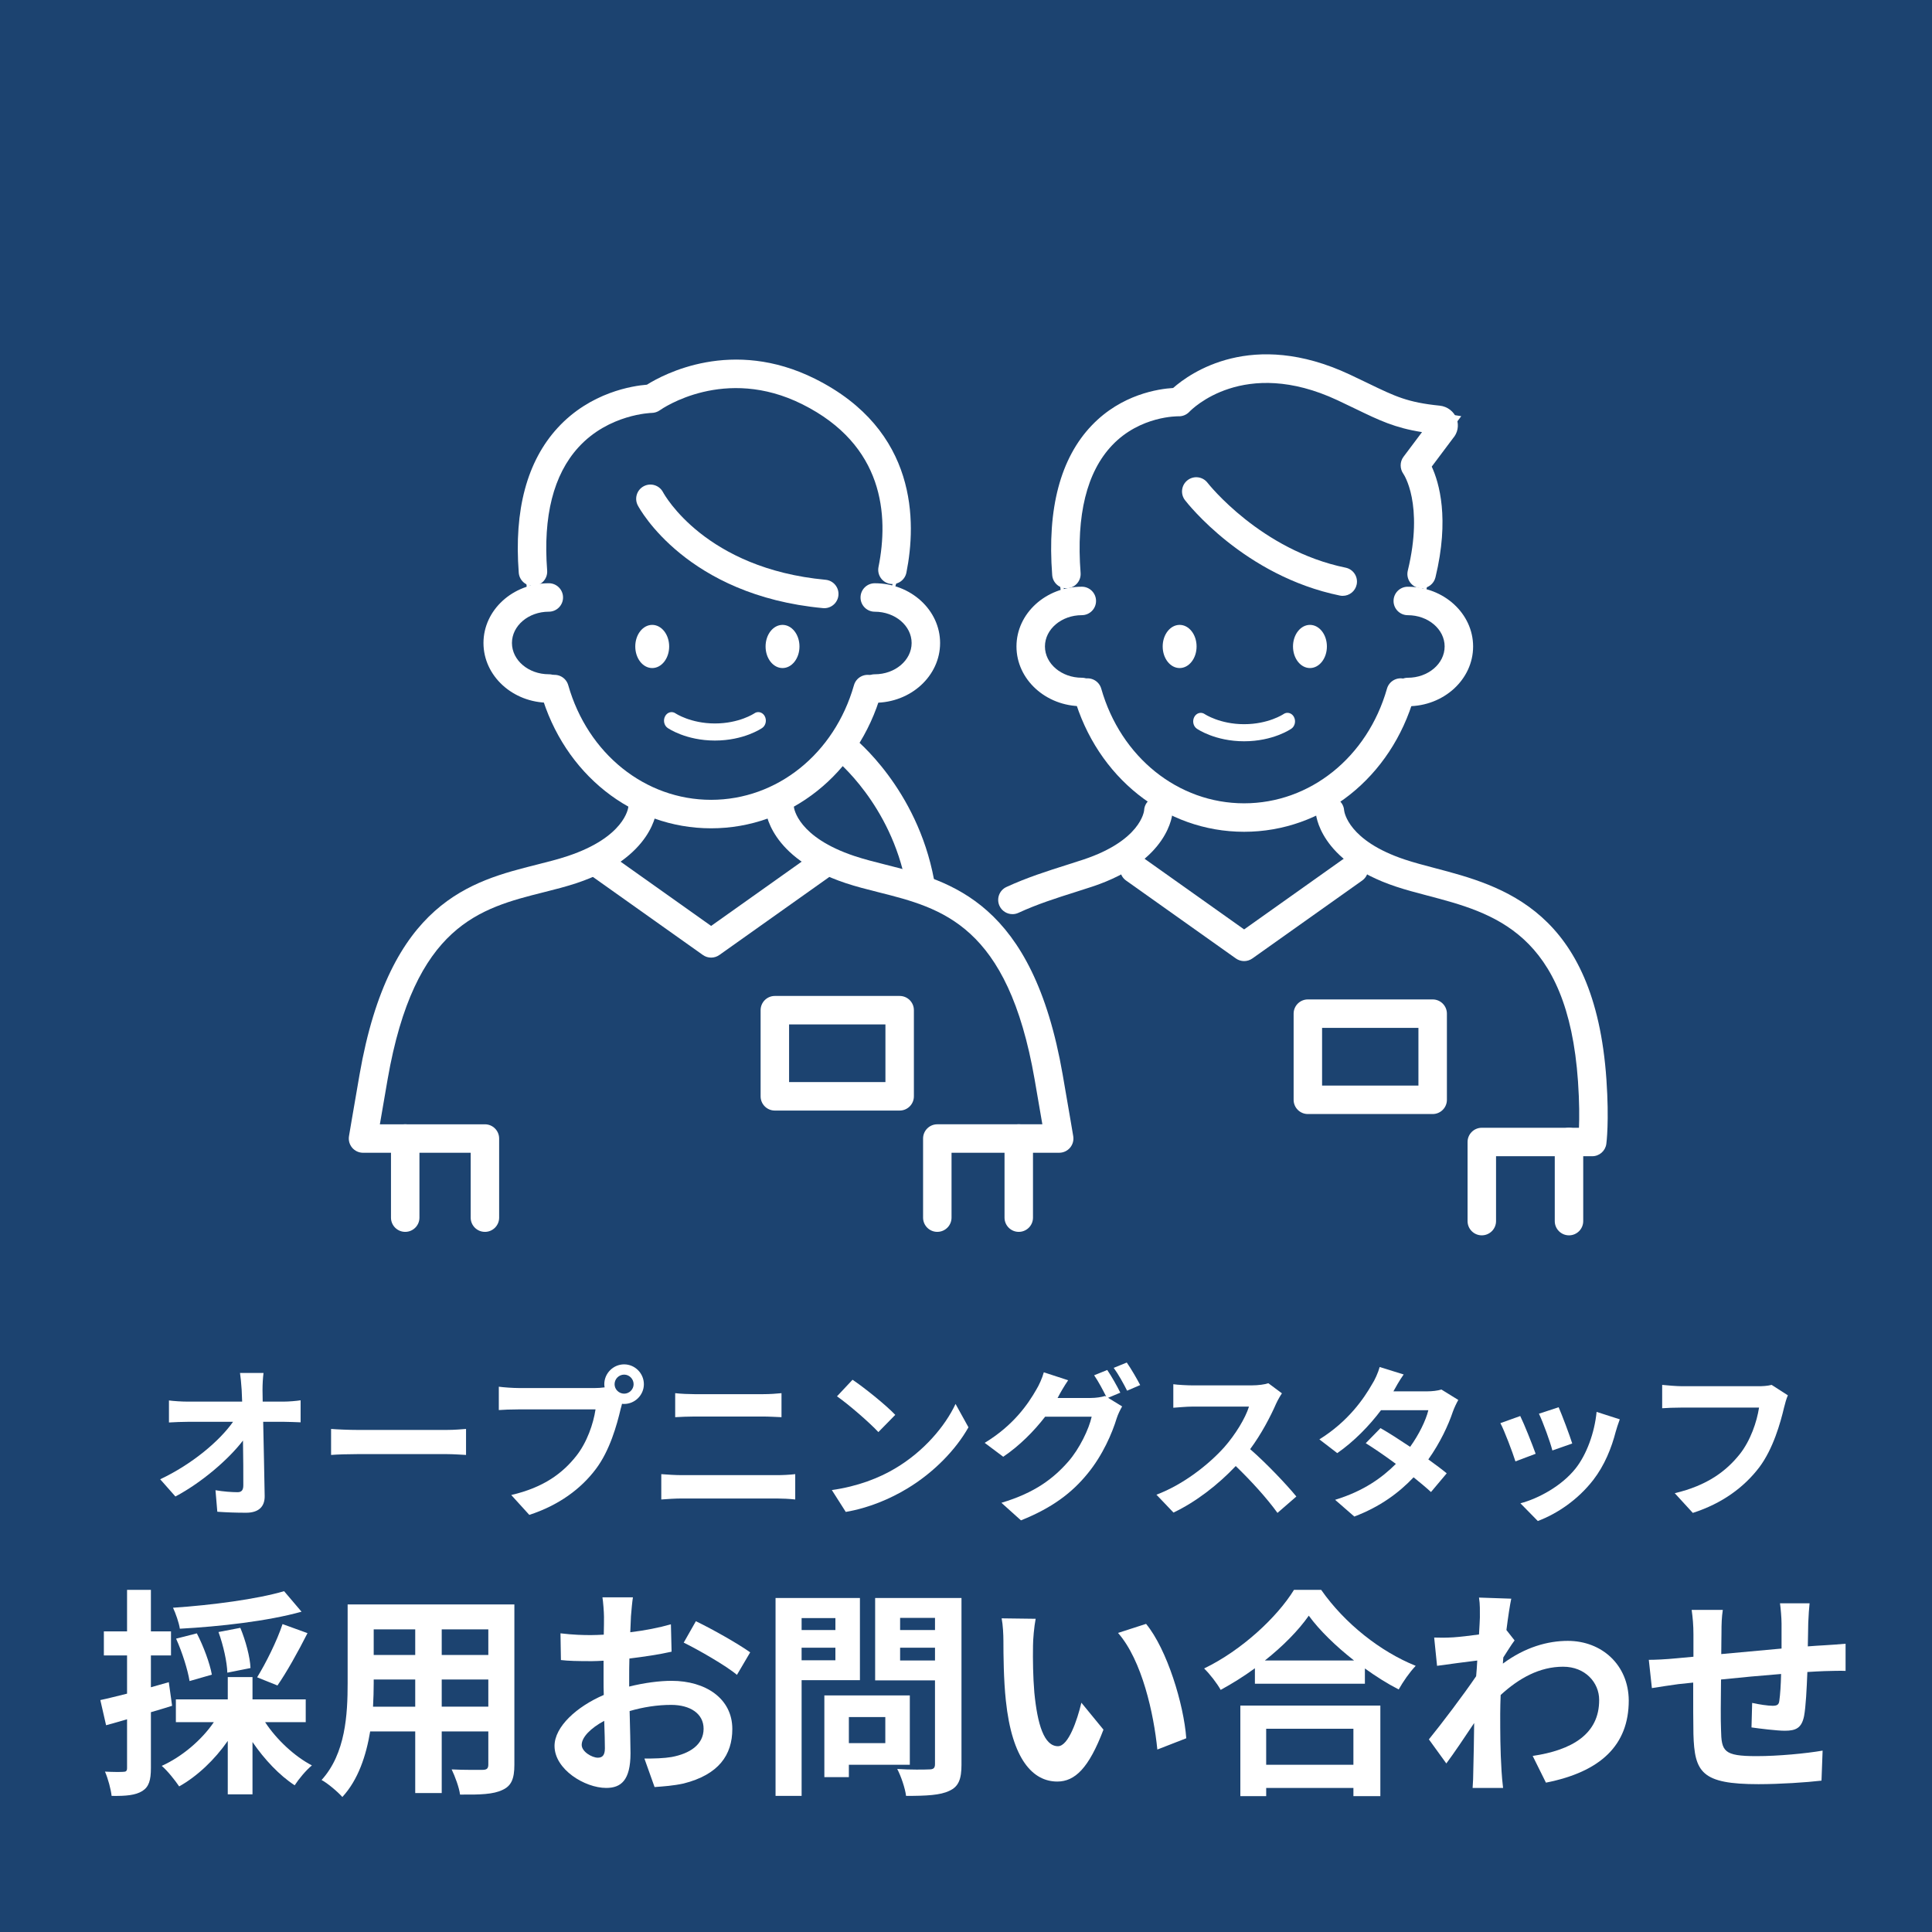 <?xml version="1.0" encoding="UTF-8"?>
<svg id="b" data-name="レイヤー 2" xmlns="http://www.w3.org/2000/svg" width="175" height="175" viewBox="0 0 175 175">
  <defs>
    <style>
      .d {
        stroke-width: .138px;
      }

      .d, .e, .f {
        fill: none;
      }

      .d, .f {
        stroke: #fff;
        stroke-miterlimit: 10;
      }

      .e, .g, .h {
        stroke-width: 0px;
      }

      .f {
        stroke-width: .301px;
      }

      .g {
        fill: #1c4370;
      }

      .h {
        fill: #fff;
      }
    </style>
  </defs>
  <g id="c" data-name="レイヤー 1">
    <g>
      <rect class="g" width="175" height="175"/>
      <g>
        <path class="f" d="M53.047,78.045l2.106-1.49c1.641-1.16,2.211-2.354,2.405-2.962l.574-1.8,1.78.633c1.445.514,2.959.774,4.5.774s3.055-.261,4.5-.774l1.78-.633.574,1.8c.194.608.764,1.802,2.404,2.962l2.106,1.49-11.365,8.065-11.365-8.065Z"/>
        <path class="f" d="M112.691,74.592c-6.656,0-12.459-4.514-14.57-11.282l-.247-.093c-2.796-.055-5.051-2.125-5.051-4.66,0-2.003,1.413-3.758,3.487-4.398l-.254-2.122c-.446-5.791.684-10.154,3.357-12.966,2.718-2.859,6.163-3.163,7.151-3.188.721-.689,3.505-3.023,8.153-3.023,2.313,0,4.738.586,7.207,1.74.604.282,1.139.541,1.629.778,2.096,1.014,3.334,1.613,5.534,1.957l3.003.471-3.285,4.38c.562,1,1.885,4.157.486,9.937l-.367,1.964c2.216.567,3.757,2.396,3.757,4.472,0,2.537-2.258,4.607-5.055,4.66l-.378.133c-2.122,6.745-7.915,11.242-14.558,11.242Z"/>
        <path class="d" d="M81.27,80.48c-.509-.137-1.013-.264-1.505-.389-1.043-.263-2.009-.506-2.943-.818-5.714-1.905-6.583-5.024-6.715-5.876l-.012-.054-.109-1.297,1.025-.575c1.461-.82,2.78-1.918,3.919-3.265l1.264-1.493,1.404,1.361c1.617,1.569,4.536,4.976,5.913,10.171l.809,3.052-3.05-.819Z"/>
        <path class="f" d="M64.412,74.277c-6.656,0-12.46-4.515-14.57-11.283l-.245-.093c-2.796-.055-5.052-2.124-5.052-4.66,0-1.952,1.353-3.691,3.38-4.364l-.185-2.034c-.422-5.472.688-9.687,3.296-12.551,2.973-3.265,6.964-3.664,7.805-3.712.715-.473,3.683-2.255,7.827-2.255,2.326,0,4.624.559,6.828,1.662,6.553,3.277,9.353,9.195,7.882,16.666l-.018.089-.622,2.051c2.192.601,3.664,2.388,3.664,4.448,0,2.537-2.259,4.607-5.057,4.66l-.376.132c-2.121,6.745-7.915,11.243-14.558,11.243Z"/>
        <path class="f" d="M100.7,77.916l1.79-1.522c1.497-1.273,1.816-2.499,1.878-2.845l.422-2.348,2.157,1.019c1.82.86,3.752,1.296,5.743,1.296s3.924-.436,5.744-1.296l2.157-1.019.422,2.348c.062.346.381,1.571,1.878,2.845l1.79,1.522-11.991,8.51-11.991-8.51Z"/>
        <rect class="e" x="36.166" y="102.588" width="8.295" height="8.3"/>
        <rect class="e" x="84.363" y="102.588" width="8.454" height="8.3"/>
        <path class="e" d="M43.385,110.889v-7.224h-11.142l.363-2.134c.159-.934.393-2.297.701-4.069,2.64-15.176,9.465-16.896,15.488-18.413,1.01-.254,1.964-.495,2.866-.796.454-.151.885-.315,1.316-.502l.964-.416.944.696,9.526,6.76,9.625-6.833.845-.624.964.416c.434.186.864.351,1.317.502.902.3,1.856.541,2.866.795,2.669.672,5.689,1.434,8.364,3.567l.035.021.109.096c3.515,2.882,5.732,7.562,6.979,14.73.308,1.772.542,3.135.701,4.069l.363,2.134h-11.142v7.224h-42.054ZM80.953,98.767v-6.726h-10.23v6.726h10.23Z"/>
        <rect class="d" x="69.647" y="90.964" width="12.382" height="8.879"/>
        <rect class="e" x="133.683" y="102.903" width="8.974" height="7.985"/>
        <path class="e" d="M91.741,110.889v-8.3h3.565c-.141-.835-.424-2.499-.849-4.943-1.031-5.929-2.793-10.16-5.387-12.934l-1.787-1.911,4.251-1.799c1.77-.817,3.57-1.387,5.311-1.938l.064-.02c.507-.161,1-.317,1.474-.475.841-.28,1.622-.611,2.319-.981l1.774-.942.713,1.716,9.504,6.745,9.505-6.745.713-1.716,1.774.941c.698.371,1.479.701,2.32.981.857.286,1.784.53,2.765.788,5.897,1.551,13.971,3.676,14.991,18.476.139,2.016.126,3.503.09,4.394l-.07,1.755h-10.019v6.909h-43.018ZM129.233,99.081v-6.726h-10.23v6.726h10.23Z"/>
        <rect class="d" x="117.927" y="91.279" width="12.382" height="8.879"/>
        <g>
          <path class="h" d="M64.412,75.028c-7.135,0-13.332-4.925-15.421-12.257-.195-.685.202-1.398.887-1.594.686-.194,1.398.203,1.593.887,1.77,6.211,6.97,10.384,12.941,10.384s11.171-4.173,12.94-10.384c.195-.685.908-1.081,1.593-.887.685.195,1.082.909.887,1.594-2.088,7.331-8.285,12.257-15.42,12.257Z"/>
          <path class="h" d="M48.273,53.068c-.667,0-1.232-.514-1.284-1.191-.437-5.684.748-10.1,3.524-13.124,2.974-3.24,6.831-3.809,8.086-3.908,1.496-.939,7.713-4.29,15.234-.53,9.317,4.659,9.18,12.996,8.269,17.552-.139.698-.817,1.152-1.517,1.011-.699-.14-1.151-.819-1.011-1.517.937-4.683.501-11.042-6.894-14.739-7.04-3.52-12.676.373-12.913.54-.214.152-.474.237-.737.24-.034,0-3.891.101-6.641,3.122-2.255,2.477-3.207,6.231-2.828,11.155.054.71-.477,1.33-1.187,1.384-.034.003-.067.004-.1.004Z"/>
          <path class="h" d="M74.663,55.089c-.04,0-.081-.002-.121-.006-12.328-1.151-16.592-8.968-16.768-9.299-.332-.63-.092-1.41.538-1.743.63-.332,1.409-.092,1.742.538.15.278,3.855,6.922,14.727,7.937.709.066,1.23.694,1.164,1.403-.062.669-.624,1.17-1.282,1.17Z"/>
          <path class="h" d="M83.336,81.197c-.608,0-1.15-.432-1.266-1.052-1.373-7.322-6.377-11.337-6.428-11.376-.559-.441-.655-1.252-.215-1.811.441-.559,1.252-.655,1.811-.215.237.187,5.817,4.665,7.366,12.928.131.7-.33,1.373-1.03,1.505-.08.015-.16.022-.239.022Z"/>
          <path class="h" d="M64.412,86.74c-.261,0-.523-.079-.746-.238l-9.947-7.059c-.581-.412-.717-1.217-.305-1.798.412-.581,1.217-.717,1.798-.305l9.201,6.53,9.201-6.53c.582-.412,1.386-.275,1.798.305.412.581.275,1.386-.305,1.798l-9.947,7.059c-.223.159-.485.238-.746.238Z"/>
          <path class="h" d="M81.491,100.594h-11.306c-.712,0-1.289-.577-1.289-1.289v-7.803c0-.712.577-1.289,1.289-1.289h11.306c.712,0,1.289.577,1.289,1.289v7.803c0,.712-.577,1.289-1.289,1.289ZM71.475,98.016h8.727v-5.224h-8.727v5.224Z"/>
          <path class="h" d="M43.923,111.582c-.712,0-1.289-.577-1.289-1.289v-5.876h-9.751c-.379,0-.739-.167-.984-.456-.245-.29-.35-.672-.288-1.046,0,0,.319-1.914.957-5.582,2.723-15.656,10.109-17.517,16.044-19.012.996-.251,1.937-.488,2.812-.78,5.162-1.721,5.48-4.346,5.491-4.456.032-.711.627-1.23,1.345-1.213.711.032,1.261.652,1.229,1.363-.008.179-.279,4.429-7.25,6.753-.967.322-1.954.571-2.998.834-5.751,1.449-11.698,2.947-14.133,16.954-.308,1.77-.541,3.13-.7,4.063h9.515c.712,0,1.289.577,1.289,1.289v7.166c0,.712-.577,1.289-1.289,1.289Z"/>
          <path class="h" d="M84.901,111.582c-.712,0-1.289-.577-1.289-1.289v-7.166c0-.712.577-1.289,1.289-1.289h9.515c-.159-.932-.392-2.293-.7-4.063-2.436-14.006-8.383-15.505-14.134-16.954-1.044-.263-2.031-.512-2.998-.834-6.971-2.324-7.242-6.574-7.25-6.753-.032-.711.518-1.315,1.23-1.347.703-.023,1.298.504,1.345,1.202.018.163.384,2.75,5.491,4.451.876.292,1.816.529,2.812.78,5.935,1.495,13.321,3.356,16.044,19.012.638,3.668.957,5.582.957,5.582.062.374-.043.756-.288,1.046-.245.289-.605.456-.984.456h-9.751v5.876c0,.712-.577,1.289-1.289,1.289Z"/>
          <path class="h" d="M36.704,111.582c-.712,0-1.289-.577-1.289-1.289v-7.166c0-.712.577-1.289,1.289-1.289s1.289.577,1.289,1.289v7.166c0,.712-.577,1.289-1.289,1.289Z"/>
          <path class="h" d="M92.279,111.582c-.712,0-1.289-.577-1.289-1.289v-7.166c0-.712.577-1.289,1.289-1.289s1.289.577,1.289,1.289v7.166c0,.712-.577,1.289-1.289,1.289Z"/>
          <path class="h" d="M49.711,63.654c-3.263,0-5.918-2.428-5.918-5.412s2.655-5.413,5.918-5.413c.712,0,1.289.577,1.289,1.289s-.577,1.289-1.289,1.289c-1.841,0-3.339,1.271-3.339,2.834s1.498,2.833,3.339,2.833c.712,0,1.289.577,1.289,1.289s-.577,1.289-1.289,1.289Z"/>
          <path class="h" d="M79.236,63.654c-.712,0-1.289-.577-1.289-1.289s.577-1.289,1.289-1.289c1.841,0,3.339-1.271,3.339-2.833s-1.498-2.834-3.339-2.834c-.712,0-1.289-.577-1.289-1.289s.577-1.289,1.289-1.289c3.263,0,5.918,2.428,5.918,5.413s-2.655,5.412-5.918,5.412Z"/>
        </g>
        <path class="h" d="M112.691,75.343c-7.135,0-13.332-4.926-15.42-12.257-.195-.685.202-1.398.887-1.594.687-.193,1.398.203,1.593.887,1.769,6.212,6.97,10.385,12.94,10.385s11.171-4.173,12.941-10.385c.195-.685.909-1.082,1.593-.887.685.195,1.082.909.887,1.594-2.088,7.331-8.286,12.257-15.421,12.257Z"/>
        <path class="h" d="M112.691,87.055c-.261,0-.523-.079-.746-.238l-9.947-7.059c-.581-.412-.717-1.217-.305-1.797.412-.581,1.217-.717,1.798-.305l9.201,6.53,9.201-6.53c.581-.412,1.386-.276,1.798.305.412.58.275,1.386-.305,1.797l-9.947,7.059c-.224.159-.485.238-.746.238Z"/>
        <path class="h" d="M129.771,100.909h-11.306c-.712,0-1.289-.577-1.289-1.289v-7.803c0-.712.577-1.289,1.289-1.289h11.306c.712,0,1.289.577,1.289,1.289v7.803c0,.712-.577,1.289-1.289,1.289ZM119.754,98.33h8.727v-5.224h-8.727v5.224Z"/>
        <path class="h" d="M91.706,82.802c-.488,0-.954-.278-1.172-.749-.298-.647-.016-1.413.631-1.711,1.866-.861,3.771-1.463,5.452-1.995.526-.167,1.037-.328,1.527-.492,5.162-1.721,5.48-4.345,5.491-4.456.032-.711.626-1.237,1.346-1.213.711.032,1.261.652,1.229,1.363-.008.179-.28,4.429-7.25,6.753-.502.168-1.026.333-1.564.504-1.687.534-3.431,1.086-5.15,1.879-.175.081-.359.118-.539.118Z"/>
        <path class="h" d="M134.221,111.897c-.712,0-1.289-.577-1.289-1.289v-7.166c0-.712.577-1.289,1.289-1.289h8.801c.036-.883.045-2.286-.087-4.195-.93-13.493-7.678-15.268-13.632-16.835-1.013-.266-1.969-.518-2.878-.821-6.97-2.324-7.242-6.574-7.25-6.753-.032-.711.518-1.315,1.23-1.347.708-.023,1.298.504,1.345,1.201.018.162.383,2.75,5.491,4.452.83.277,1.748.518,2.719.774,6.116,1.609,14.492,3.812,15.549,19.151.262,3.797.003,5.756-.009,5.837-.088.638-.633,1.114-1.278,1.114h-8.711v5.876c0,.712-.577,1.289-1.289,1.289Z"/>
        <path class="h" d="M142.119,111.897c-.712,0-1.289-.577-1.289-1.289v-7.166c0-.712.577-1.289,1.289-1.289s1.289.577,1.289,1.289v7.166c0,.712-.577,1.289-1.289,1.289Z"/>
        <path class="h" d="M97.99,63.969c-3.263,0-5.918-2.428-5.918-5.413s2.655-5.412,5.918-5.412c.712,0,1.289.577,1.289,1.289s-.577,1.289-1.289,1.289c-1.841,0-3.339,1.271-3.339,2.833s1.498,2.834,3.339,2.834c.712,0,1.289.577,1.289,1.289s-.577,1.289-1.289,1.289Z"/>
        <path class="h" d="M127.516,63.969c-.712,0-1.289-.577-1.289-1.289s.577-1.289,1.289-1.289c1.841,0,3.339-1.271,3.339-2.834s-1.498-2.833-3.339-2.833c-.712,0-1.289-.577-1.289-1.289s.577-1.289,1.289-1.289c3.263,0,5.918,2.428,5.918,5.412s-2.655,5.413-5.918,5.413Z"/>
        <path class="h" d="M128.771,53.284c-.1,0-.202-.011-.304-.036-.692-.167-1.117-.864-.95-1.556,1.468-6.063-.379-8.74-.398-8.767-.327-.457-.333-1.091.004-1.541l1.683-2.243c-2.467-.387-3.873-1.067-6.002-2.097-.495-.239-1.037-.502-1.651-.789-8.504-3.977-13.226.84-13.423,1.048-.255.268-.614.419-.986.405-.03,0-3.454-.061-6.004,2.622-2.302,2.422-3.264,6.313-2.86,11.567.054.71-.477,1.33-1.187,1.385-.713.055-1.33-.477-1.385-1.187-.465-6.039.746-10.608,3.599-13.579,2.691-2.804,6.03-3.292,7.355-3.372,1.528-1.35,7.129-5.367,15.984-1.225.625.292,1.177.56,1.682.803,2.455,1.188,3.576,1.73,6.479,2.022.703.071,1.308.541,1.542,1.197.218.613.087,1.277-.342,1.763l-1.921,2.561c.672,1.453,1.627,4.708.337,10.033-.143.59-.671.986-1.252.986Z"/>
        <path class="h" d="M121.626,53.972c-.086,0-.173-.008-.26-.026-8.67-1.779-13.817-8.363-14.031-8.643-.434-.564-.328-1.374.236-1.808.565-.434,1.373-.329,1.807.235.062.079,4.814,6.112,12.506,7.689.698.143,1.147.825,1.004,1.522-.125.61-.662,1.03-1.262,1.03Z"/>
        <path class="h" d="M60.613,58.557c0,1.08-.687,1.955-1.535,1.955s-1.535-.875-1.535-1.955.687-1.955,1.535-1.955,1.535.875,1.535,1.955Z"/>
        <path class="h" d="M72.416,58.557c0,1.08-.687,1.955-1.535,1.955s-1.535-.875-1.535-1.955.687-1.955,1.535-1.955,1.535.875,1.535,1.955Z"/>
        <path class="h" d="M108.386,58.557c0,1.08-.687,1.955-1.535,1.955s-1.535-.875-1.535-1.955.687-1.955,1.535-1.955,1.535.875,1.535,1.955Z"/>
        <path class="h" d="M120.19,58.557c0,1.08-.687,1.955-1.535,1.955s-1.535-.875-1.535-1.955.687-1.955,1.535-1.955,1.535.875,1.535,1.955Z"/>
        <path class="h" d="M68.685,64.502c-.122,0-.246.037-.358.114-.022.015-1.371.915-3.569.915s-3.556-.906-3.569-.915c-.323-.222-.745-.107-.942.257-.197.363-.099.837.222,1.061.067.047,1.669,1.145,4.289,1.145s4.222-1.098,4.288-1.145c.322-.225.421-.702.222-1.065-.13-.237-.354-.366-.584-.366Z"/>
        <path class="h" d="M116.618,64.568c-.122,0-.246.037-.358.114-.022.015-1.371.915-3.569.915s-3.556-.906-3.569-.915c-.323-.222-.745-.107-.942.257-.197.363-.099.837.222,1.061.067.047,1.669,1.145,4.289,1.145s4.222-1.098,4.288-1.145c.322-.225.421-.702.222-1.065-.13-.237-.354-.366-.584-.366Z"/>
      </g>
      <g>
        <path class="h" d="M23.778,125.878c0,.33.016.69.016,1.08h1.875c.495,0,1.199-.06,1.56-.12v1.995c-.479-.015-1.05-.045-1.455-.045h-1.935c.045,2.19.104,4.695.135,6.72.015.96-.54,1.515-1.68,1.515-.915,0-1.755-.03-2.61-.09l-.165-1.95c.676.12,1.485.18,1.995.18.375,0,.525-.195.525-.63,0-1.005,0-2.505-.03-4.05-1.32,1.725-3.75,3.81-6.12,5.069l-1.38-1.56c2.925-1.38,5.4-3.495,6.6-5.205h-4.095c-.54,0-1.185.03-1.71.06v-1.995c.436.06,1.155.105,1.665.105h4.965c-.015-.39-.03-.75-.045-1.08-.045-.645-.09-1.125-.149-1.515h2.13c-.061.465-.091,1.05-.091,1.515Z"/>
        <path class="h" d="M32.404,129.523h8.055c.705,0,1.364-.06,1.755-.09v2.355c-.36-.015-1.125-.075-1.755-.075h-8.055c-.855,0-1.86.03-2.415.075v-2.355c.54.045,1.635.09,2.415.09Z"/>
        <path class="h" d="M56.538,123.584c.975,0,1.784.81,1.784,1.8,0,.975-.81,1.785-1.784,1.785-.061,0-.136,0-.195-.015-.045.165-.075.315-.12.45-.345,1.47-.99,3.794-2.25,5.459-1.35,1.8-3.359,3.285-6.029,4.155l-1.636-1.8c2.971-.69,4.665-1.995,5.88-3.525.99-1.245,1.561-2.94,1.755-4.23h-6.975c-.689,0-1.41.03-1.785.06v-2.115c.436.06,1.29.12,1.785.12h6.945c.21,0,.54-.015.854-.06-.015-.09-.03-.18-.03-.285,0-.99.811-1.8,1.801-1.8ZM56.538,126.238c.465,0,.854-.39.854-.855,0-.48-.39-.87-.854-.87-.48,0-.87.39-.87.87,0,.465.39.855.87.855Z"/>
        <path class="h" d="M61.774,133.618h8.609c.51,0,1.14-.03,1.649-.09v2.295c-.524-.06-1.199-.09-1.649-.09h-8.609c-.585,0-1.32.045-1.875.09v-2.295c.585.045,1.29.09,1.875.09ZM62.913,126.283h6.21c.6,0,1.245-.045,1.665-.09v2.175c-.436-.015-1.141-.06-1.665-.06h-6.195c-.569,0-1.26.03-1.77.06v-2.175c.54.06,1.245.09,1.755.09Z"/>
        <path class="h" d="M81.093,133.003c2.565-1.515,4.515-3.81,5.46-5.834l1.17,2.115c-1.14,2.025-3.135,4.095-5.55,5.55-1.515.915-3.45,1.755-5.564,2.115l-1.261-1.98c2.341-.33,4.29-1.095,5.745-1.965ZM81.093,128.158l-1.53,1.56c-.779-.84-2.654-2.475-3.749-3.24l1.409-1.5c1.051.705,3,2.265,3.87,3.18Z"/>
        <path class="h" d="M101.478,126.148l-1.109.465,1.274.78c-.165.285-.375.705-.495,1.08-.405,1.335-1.26,3.33-2.625,4.995-1.425,1.755-3.225,3.12-6.045,4.245l-1.77-1.59c3.06-.915,4.725-2.22,6.045-3.72,1.02-1.155,1.89-2.97,2.13-4.08h-4.215c-1.005,1.305-2.31,2.625-3.795,3.63l-1.68-1.26c2.625-1.59,3.944-3.54,4.68-4.83.225-.36.54-1.05.675-1.56l2.205.72c-.36.525-.75,1.2-.915,1.53-.015.03-.03.045-.045.075h3c.465,0,.975-.075,1.305-.18l.105.06c-.301-.6-.721-1.395-1.096-1.935l1.186-.48c.375.54.915,1.5,1.185,2.055ZM103.278,125.459l-1.185.51c-.315-.63-.795-1.5-1.215-2.07l1.185-.48c.39.555.945,1.515,1.215,2.04Z"/>
        <path class="h" d="M115.593,127.138c-.51,1.17-1.35,2.775-2.355,4.125,1.485,1.29,3.301,3.21,4.186,4.29l-1.71,1.485c-.976-1.35-2.37-2.88-3.78-4.245-1.59,1.68-3.585,3.24-5.64,4.215l-1.545-1.62c2.415-.9,4.74-2.73,6.149-4.305.99-1.125,1.905-2.61,2.235-3.675h-5.085c-.63,0-1.455.09-1.77.105v-2.13c.404.06,1.319.105,1.77.105h5.295c.645,0,1.245-.09,1.545-.195l1.229.915c-.119.165-.39.63-.524.93Z"/>
        <path class="h" d="M126.213,126.028h3.045c.465,0,.975-.06,1.305-.165l1.53.945c-.165.285-.36.69-.495,1.065-.405,1.215-1.155,2.82-2.22,4.32.645.465,1.229.9,1.665,1.26l-1.425,1.695c-.405-.375-.96-.84-1.575-1.335-1.32,1.395-3.03,2.67-5.37,3.555l-1.74-1.515c2.596-.795,4.261-2.01,5.505-3.255-.975-.72-1.965-1.395-2.729-1.875l1.335-1.365c.795.45,1.74,1.065,2.685,1.695.78-1.08,1.425-2.385,1.65-3.315h-4.29c-1.05,1.395-2.445,2.835-3.96,3.885l-1.62-1.245c2.625-1.635,4.021-3.689,4.771-4.995.239-.36.555-1.05.689-1.56l2.175.675c-.375.525-.75,1.2-.93,1.53Z"/>
        <path class="h" d="M139.098,131.683l-1.83.69c-.255-.81-1.005-2.805-1.364-3.465l1.8-.645c.375.765,1.095,2.58,1.395,3.42ZM146.358,129.658c-.39,1.515-1.02,3.075-2.04,4.395-1.395,1.8-3.27,3.06-5.024,3.72l-1.575-1.605c1.65-.435,3.735-1.575,4.98-3.135,1.02-1.275,1.739-3.27,1.92-5.145l2.1.675c-.18.48-.271.795-.36,1.095ZM142.413,130.753l-1.8.63c-.181-.735-.841-2.55-1.216-3.33l1.785-.585c.285.645,1.021,2.595,1.23,3.285Z"/>
        <path class="h" d="M161.613,127.439c-.345,1.47-1.005,3.794-2.25,5.459-1.364,1.8-3.359,3.285-6.029,4.14l-1.635-1.785c2.97-.705,4.665-2.01,5.88-3.525.989-1.245,1.56-2.955,1.755-4.23h-6.99c-.675,0-1.395.03-1.785.06v-2.115c.45.045,1.306.12,1.801.12h6.93c.3,0,.779-.015,1.185-.12l1.47.945c-.135.3-.255.735-.33,1.05Z"/>
      </g>
      <g>
        <path class="h" d="M15.59,154.51c-.641.2-1.28.4-1.921.58v5.061c0,1.101-.18,1.701-.78,2.081-.62.38-1.46.46-2.78.44-.06-.58-.32-1.56-.6-2.2.72.04,1.42.04,1.66.02.24,0,.34-.08.34-.34v-4.421c-.66.2-1.32.38-1.9.54l-.521-2.28c.681-.14,1.521-.36,2.421-.58v-3.461h-2.101v-2.18h2.101v-3.761h2.16v3.761h1.82v2.18h-1.82v2.881l1.621-.46.3,2.141ZM24.012,155.991c1.04,1.58,2.641,3.081,4.24,3.921-.52.42-1.2,1.24-1.56,1.8-1.381-.9-2.741-2.341-3.821-3.921v4.741h-2.24v-4.841c-1.181,1.7-2.761,3.201-4.401,4.121-.38-.56-1.06-1.42-1.58-1.86,1.82-.82,3.601-2.321,4.721-3.961h-3.44v-2.061h4.701v-2.021h2.24v2.021h4.821v2.061h-3.681ZM27.313,145.988c-3.081.86-7.382,1.34-11.022,1.541-.08-.54-.38-1.4-.62-1.9,3.561-.24,7.621-.78,10.062-1.5l1.581,1.86ZM17.17,152.27c-.16-1-.66-2.601-1.22-3.841l1.88-.48c.601,1.16,1.181,2.721,1.36,3.741l-2.021.581ZM20.591,151.51c-.021-.94-.36-2.48-.8-3.681l1.979-.38c.48,1.16.881,2.641.921,3.641l-2.101.42ZM23.291,151.93c.78-1.26,1.801-3.301,2.301-4.821l2.261.82c-.86,1.701-1.9,3.561-2.721,4.741l-1.841-.74Z"/>
        <path class="h" d="M46.592,159.852c0,1.28-.28,1.92-1.08,2.28-.82.4-2.04.44-3.841.42-.08-.64-.46-1.66-.76-2.28,1.12.06,2.44.04,2.8.04.381,0,.521-.12.521-.48v-3.001h-4.221v5.582h-2.4v-5.582h-4.081c-.36,2.181-1.08,4.381-2.521,5.941-.38-.44-1.341-1.26-1.881-1.54,2.181-2.401,2.361-5.961,2.361-8.762v-7.142h15.103v14.523ZM37.611,154.59v-2.46h-3.761v.36c0,.64-.021,1.36-.061,2.101h3.821ZM33.85,147.589v2.32h3.761v-2.32h-3.761ZM44.232,147.589h-4.221v2.32h4.221v-2.32ZM44.232,154.59v-2.46h-4.221v2.46h4.221Z"/>
        <path class="h" d="M57.151,146.429c-.021.44-.04.92-.061,1.42,1.32-.16,2.641-.42,3.681-.72l.061,2.48c-1.141.26-2.521.46-3.821.62-.02.6-.02,1.22-.02,1.8v.74c1.36-.34,2.74-.52,3.841-.52,3.08,0,5.501,1.6,5.501,4.361,0,2.36-1.24,4.141-4.421,4.941-.92.2-1.801.26-2.621.32l-.92-2.581c.9,0,1.761-.02,2.461-.14,1.62-.3,2.9-1.101,2.9-2.561,0-1.36-1.2-2.161-2.94-2.161-1.24,0-2.541.2-3.761.56.04,1.581.08,3.141.08,3.821,0,2.48-.881,3.141-2.201,3.141-1.94,0-4.681-1.68-4.681-3.801,0-1.74,2-3.561,4.461-4.621-.02-.48-.02-.96-.02-1.42v-1.681c-.381.02-.74.04-1.061.04-1.341,0-2.12-.02-2.801-.1l-.04-2.42c1.181.14,2.04.16,2.761.16.36,0,.76-.02,1.16-.04.02-.7.02-1.28.02-1.62,0-.42-.079-1.4-.14-1.761h2.761c-.061.36-.14,1.22-.18,1.741ZM54.15,159.211c.36,0,.64-.16.64-.84,0-.5-.02-1.42-.06-2.5-1.221.66-2.04,1.48-2.04,2.18,0,.621.939,1.161,1.46,1.161ZM67.952,149.669l-1.2,2.04c-.96-.82-3.581-2.32-4.821-2.92l1.101-1.94c1.54.74,3.86,2.061,4.921,2.821Z"/>
        <path class="h" d="M72.61,152.19v10.482h-2.361v-17.924h7.643v7.442h-5.281ZM72.61,146.568v1.081h3.061v-1.081h-3.061ZM75.67,150.389v-1.14h-3.061v1.14h3.061ZM76.89,159.852v1.12h-2.22v-7.401h7.741v6.281h-5.521ZM76.89,155.53v2.361h3.301v-2.361h-3.301ZM87.092,159.832c0,1.32-.26,2-1.1,2.38-.82.4-2.081.46-3.921.46-.08-.68-.46-1.8-.801-2.44,1.16.08,2.521.06,2.901.04.38,0,.52-.12.52-.48v-7.582h-5.421v-7.462h7.821v15.083ZM81.532,146.548v1.101h3.16v-1.101h-3.16ZM84.692,150.409v-1.16h-3.16v1.16h3.16Z"/>
        <path class="h" d="M93.57,149.069c-.021,1.3,0,2.8.12,4.241.28,2.88.88,4.861,2.141,4.861.939,0,1.74-2.34,2.12-3.941l2,2.441c-1.32,3.48-2.58,4.701-4.181,4.701-2.2,0-4.101-1.98-4.661-7.341-.2-1.84-.22-4.181-.22-5.401,0-.56-.04-1.42-.16-2.041l3.081.04c-.141.72-.24,1.88-.24,2.441ZM107.452,157.451l-2.62,1.021c-.32-3.221-1.381-8.082-3.562-10.562l2.541-.82c1.9,2.3,3.421,7.301,3.641,10.362Z"/>
        <path class="h" d="M119.671,144.008c2.14,3.061,5.381,5.602,8.562,6.882-.58.62-1.12,1.4-1.54,2.14-1.021-.52-2.061-1.18-3.061-1.9v1.38h-9.963v-1.4c-.979.72-2.04,1.38-3.101,1.96-.32-.58-.98-1.44-1.5-1.94,3.44-1.66,6.642-4.681,8.142-7.122h2.461ZM112.349,154.49h12.683v8.202h-2.44v-.74h-7.901v.74h-2.341v-8.202ZM122.652,150.409c-1.66-1.3-3.141-2.74-4.102-4.061-.939,1.34-2.34,2.76-3.98,4.061h8.082ZM114.69,156.591v3.261h7.901v-3.261h-7.901Z"/>
        <path class="h" d="M133.97,144.708l2.92.1c-.12.56-.279,1.581-.439,2.841l.74.94c-.28.36-.681,1.021-1.021,1.541-.021.18-.021.38-.04.56,2.021-1.5,4.081-2.061,5.881-2.061,3.081,0,5.501,2.181,5.521,5.401,0,4.041-2.541,6.461-7.502,7.441l-1.2-2.42c3.521-.52,6.042-1.96,6.021-5.081,0-1.561-1.26-3-3.261-3-2.12,0-3.98,1.02-5.661,2.561-.02.58-.04,1.16-.04,1.68,0,1.64,0,3.321.12,5.201.02.36.08,1.08.14,1.54h-2.76c.039-.44.06-1.16.06-1.48.04-1.561.06-2.721.08-4.401-.84,1.26-1.82,2.72-2.521,3.661l-1.58-2.181c1.14-1.4,3.141-4.041,4.28-5.721.04-.46.08-.94.101-1.42-.98.12-2.521.32-3.641.48l-.261-2.561c.58.02,1.04.02,1.74-.02.58-.04,1.461-.14,2.321-.26.04-.76.08-1.32.08-1.54,0-.581.02-1.181-.08-1.801Z"/>
        <path class="h" d="M163.791,146.969c-.02.78-.02,1.5-.04,2.16.541-.04,1.041-.08,1.501-.1.56-.04,1.34-.08,1.92-.14v2.46c-.34-.02-1.4,0-1.92.02-.44.02-.96.04-1.541.08-.06,1.52-.14,3.161-.3,4.001-.22,1.06-.72,1.32-1.74,1.32-.72,0-2.32-.2-3.021-.3l.06-2.221c.62.14,1.44.26,1.841.26s.58-.08.62-.46c.08-.54.14-1.46.16-2.42-1.78.14-3.741.32-5.441.5-.02,1.84-.04,3.681,0,4.541.04,1.96.22,2.4,3.221,2.4,1.961,0,4.481-.24,5.981-.5l-.101,2.72c-1.34.16-3.801.32-5.701.32-5.181,0-5.801-1.08-5.9-4.541-.021-.86-.021-2.801-.021-4.661-.54.06-1,.1-1.34.14-.641.08-1.881.28-2.401.36l-.279-2.561c.58,0,1.5-.04,2.521-.14.359-.04.88-.08,1.521-.14v-2.021c0-.82-.061-1.5-.16-2.22h2.82c-.1.68-.12,1.24-.12,2.08,0,.46-.02,1.141-.02,1.92,1.7-.16,3.641-.34,5.461-.5v-2.26c0-.5-.08-1.44-.141-1.84h2.681c-.04.32-.1,1.2-.12,1.74Z"/>
      </g>
    </g>
  </g>
</svg>